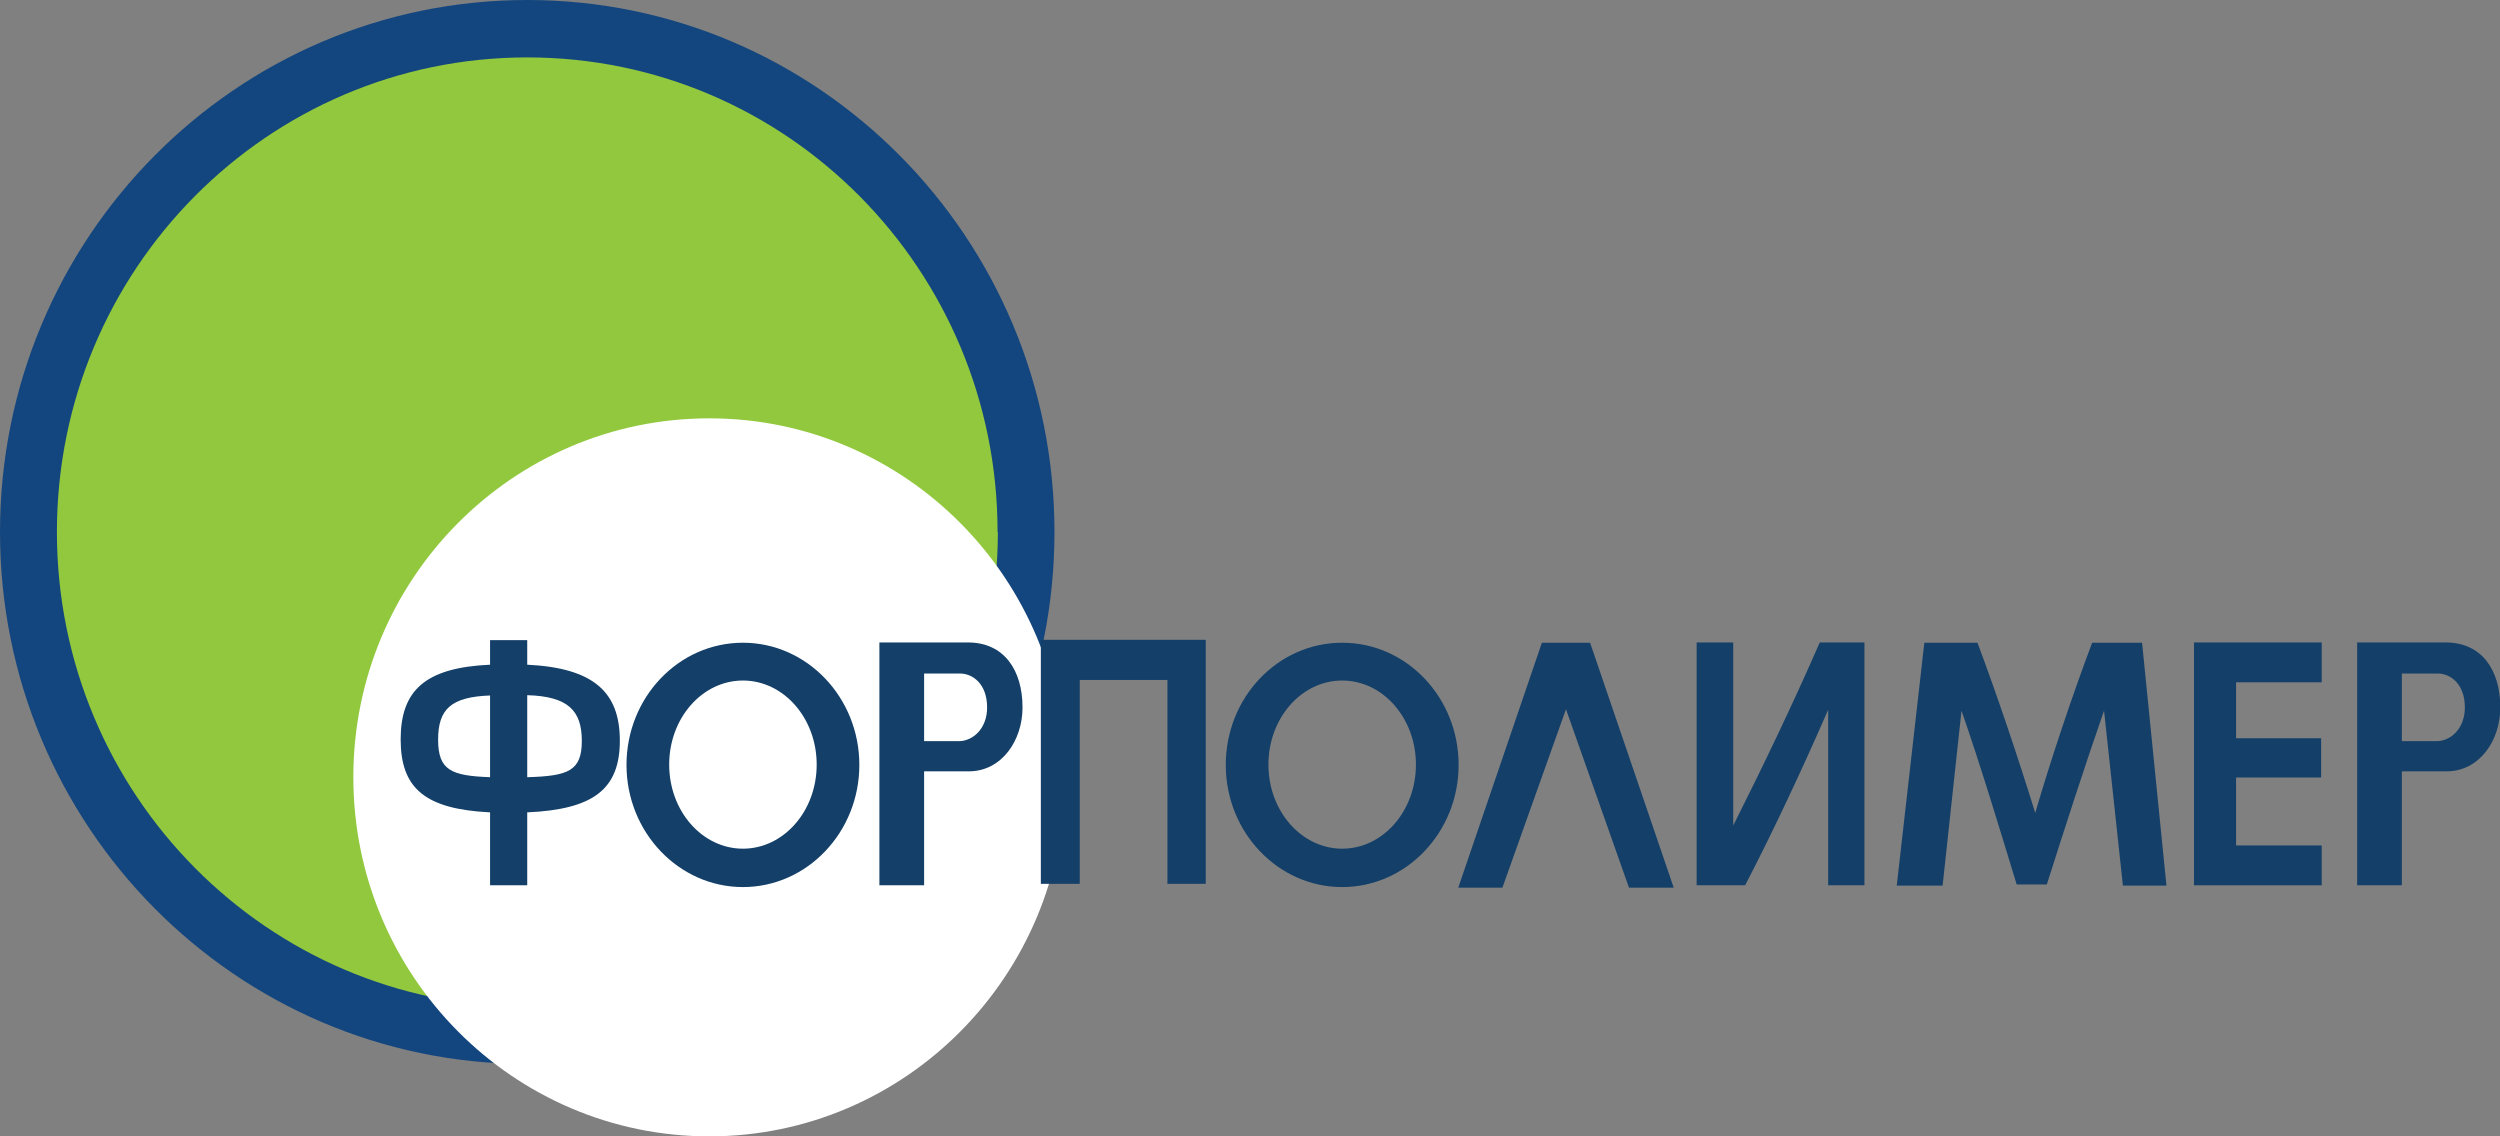 <?xml version="1.0" encoding="UTF-8"?> <svg xmlns="http://www.w3.org/2000/svg" width="110" height="50" viewBox="0 0 110 50" fill="none"><rect x="0" y="0" width="110" height="50" fill="#808080" stroke="none"/> <g clip-path="url(#clip0_35_1789)"> <path d="M23.198 46.816C36.01 46.816 46.397 36.336 46.397 23.408C46.397 10.48 36.01 0 23.198 0C10.386 0 0 10.48 0 23.408C0 36.336 10.386 46.816 23.198 46.816Z" fill="#13467E"></path> <path d="M43.906 23.408C43.906 34.944 34.644 44.303 23.211 44.303C11.778 44.303 2.504 34.944 2.504 23.408C2.504 11.872 11.765 2.526 23.198 2.526C34.631 2.526 43.893 11.872 43.893 23.408H43.906Z" fill="#92C83E"></path> <path d="M46.857 34.197C46.857 42.923 39.844 50 31.208 50C22.573 50 15.547 42.923 15.547 34.197C15.547 25.471 22.56 18.407 31.208 18.407C39.856 18.407 46.857 25.483 46.857 34.197Z" fill="white"></path> <path d="M69.964 28.28L73.643 39.056H71.675L68.903 31.206L66.106 39.056H64.164L67.843 28.28H69.951H69.964Z" fill="#133F68"></path> <path d="M23.198 28.165V29.247C26.111 29.389 27.273 30.446 27.273 32.586C27.273 34.725 26.111 35.615 23.198 35.744V38.953H21.563V35.744C18.702 35.602 17.629 34.687 17.629 32.534C17.629 30.382 18.702 29.376 21.563 29.247V28.165H23.198V28.165ZM21.563 34.197V30.601C19.852 30.665 19.277 31.194 19.277 32.547C19.277 33.901 19.864 34.133 21.563 34.197V34.197ZM23.198 30.588V34.197C25 34.145 25.6 33.926 25.6 32.599C25.6 31.271 25 30.639 23.198 30.588V30.588Z" fill="#133F68"></path> <path d="M38.693 38.953V28.268H42.59C44.174 28.268 44.991 29.479 44.991 31.129C44.991 32.586 44.071 33.939 42.628 33.939H40.661V38.953H38.706H38.693ZM42.194 32.611C42.781 32.611 43.433 32.083 43.433 31.129C43.433 30.098 42.807 29.634 42.232 29.634H40.661V32.611H42.206H42.194Z" fill="#133F68"></path> <path d="M47.509 38.889H45.797V28.152H53.053V38.889H51.367V29.918H47.509V38.889V38.889Z" fill="#133F68"></path> <path d="M82.036 38.953H80.439V31.232C79.302 33.836 78.05 36.517 76.786 38.953H74.652V28.268H76.262V36.324C77.603 33.656 78.906 30.936 80.069 28.268H82.036V38.953Z" fill="#133F68"></path> <path d="M92.041 28.28H94.251L95.324 38.966H93.408L92.578 31.271C91.76 33.604 90.79 36.62 90.061 38.915H88.733C88.03 36.607 87.098 33.527 86.306 31.271L85.475 38.966H83.457L84.671 28.28H87.008C87.864 30.562 88.797 33.333 89.55 35.77C90.266 33.321 91.211 30.523 92.054 28.28H92.041Z" fill="#133F68"></path> <path d="M102.156 28.28V30.021H98.387V32.483H102.13V34.21H98.387V37.2H102.156V38.953H96.535V28.268H102.156V28.28Z" fill="#133F68"></path> <path d="M32.689 28.28C29.853 28.28 27.566 30.691 27.566 33.656C27.566 36.62 29.866 39.031 32.689 39.031C35.512 39.031 37.811 36.62 37.811 33.656C37.811 30.691 35.512 28.28 32.689 28.28V28.28ZM32.689 37.342C30.901 37.342 29.444 35.692 29.444 33.643C29.444 31.593 30.901 29.943 32.689 29.943C34.477 29.943 35.934 31.593 35.934 33.643C35.934 35.692 34.477 37.342 32.689 37.342Z" fill="#133F68"></path> <path d="M59.056 28.28C56.22 28.28 53.934 30.691 53.934 33.656C53.934 36.62 56.233 39.031 59.056 39.031C61.879 39.031 64.179 36.62 64.179 33.656C64.179 30.691 61.892 28.28 59.056 28.28V28.28ZM59.056 37.342C57.268 37.342 55.811 35.692 55.811 33.643C55.811 31.593 57.268 29.943 59.056 29.943C60.844 29.943 62.301 31.593 62.301 33.643C62.301 35.692 60.844 37.342 59.056 37.342Z" fill="#133F68"></path> <path d="M103.715 38.953V28.268H107.611C109.195 28.268 110.013 29.479 110.013 31.129C110.013 32.586 109.093 33.939 107.649 33.939H105.682V38.953H103.728H103.715ZM107.215 32.611C107.803 32.611 108.454 32.083 108.454 31.129C108.454 30.098 107.828 29.634 107.253 29.634H105.682V32.611H107.228H107.215Z" fill="#133F68"></path> </g> <defs> <clipPath id="clip0_35_1789"> <rect width="110" height="50" fill="white"></rect> </clipPath> </defs> </svg> 